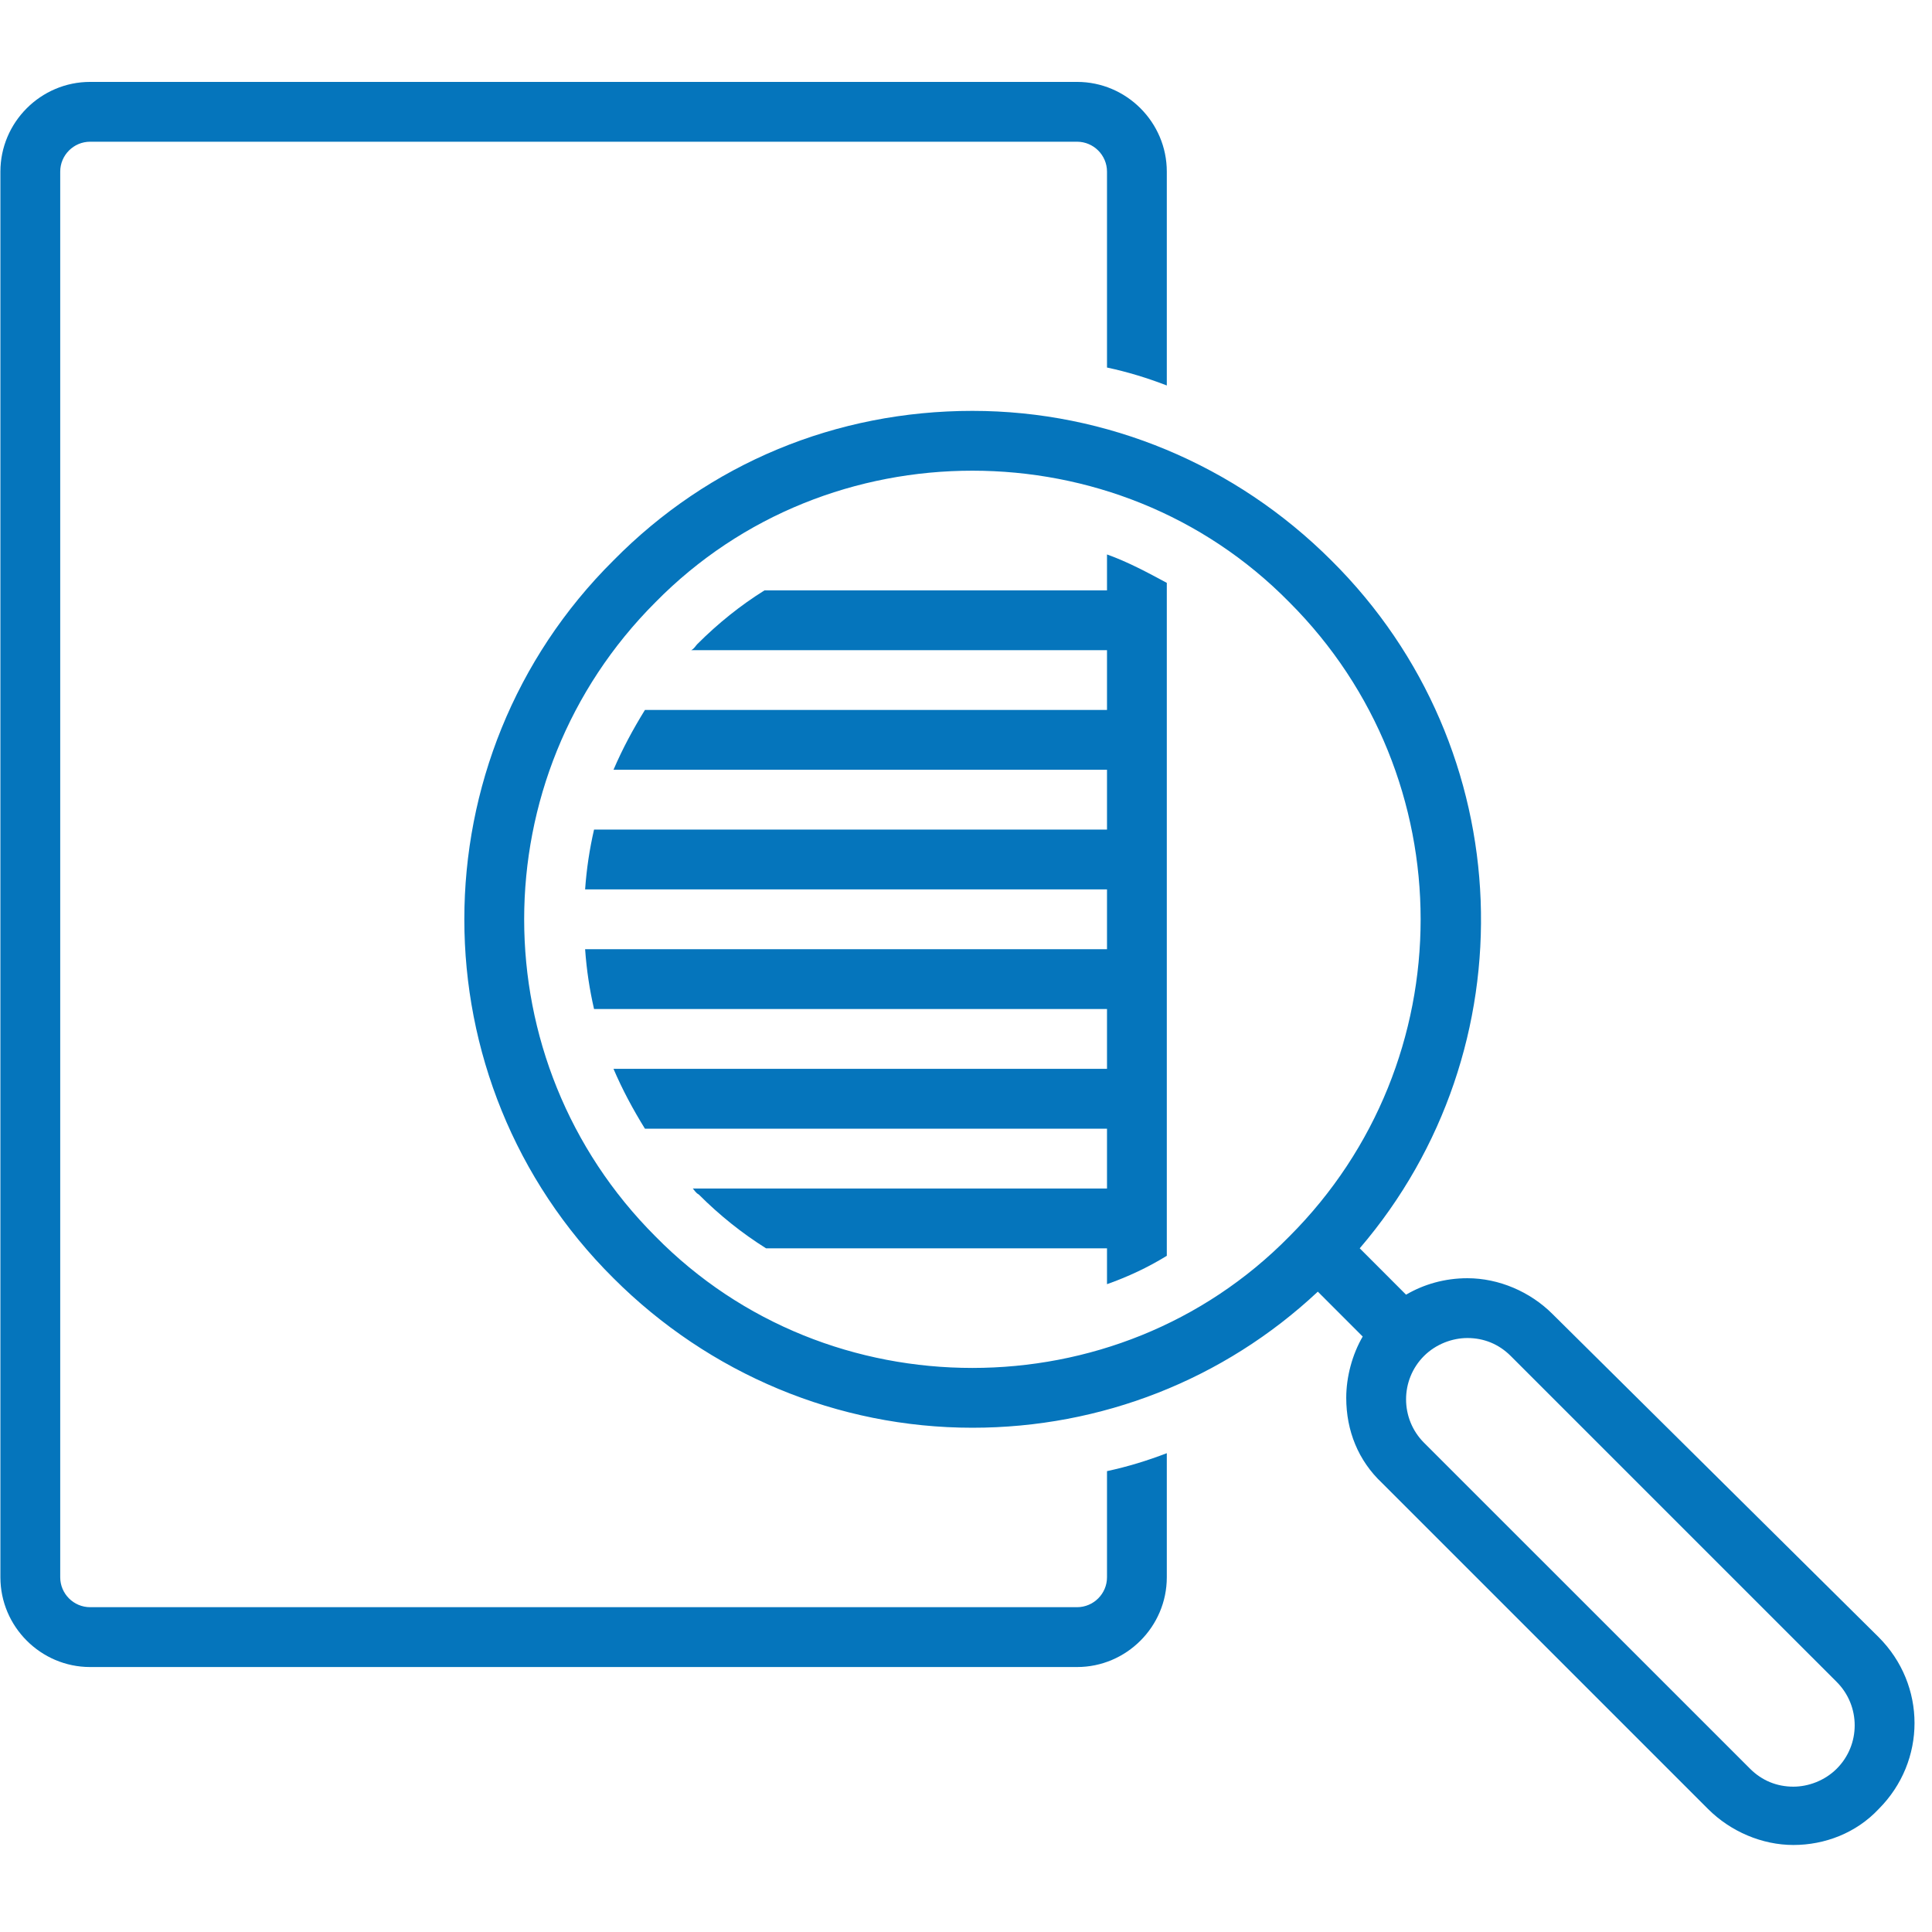 <svg xmlns="http://www.w3.org/2000/svg" xmlns:xlink="http://www.w3.org/1999/xlink" width="250" zoomAndPan="magnify" viewBox="0 0 187.5 187.5" height="250" preserveAspectRatio="xMidYMid meet" version="1.0"><defs><clipPath id="e77fafbaf8"><path d="M 0 7.949 L 114 7.949 L 114 162 L 0 162 Z M 0 7.949 " clip-rule="nonzero"/></clipPath><clipPath id="4523c32f41"><path d="M 45 39 L 186 39 L 186 179.242 L 45 179.242 Z M 45 39 " clip-rule="nonzero"/></clipPath></defs><g clip-path="url(#e77fafbaf8)"><path fill="#0575bc" d="M 8.746 161.785 L 104.531 161.785 C 109.32 161.785 113.238 157.863 113.238 153.074 L 113.238 141.031 C 111.352 141.754 109.465 142.336 107.434 142.773 L 107.434 153.074 C 107.434 154.672 106.125 155.977 104.531 155.977 L 8.746 155.977 C 7.148 155.977 5.844 154.672 5.844 153.074 L 5.844 16.656 C 5.844 15.059 7.148 13.754 8.746 13.754 L 104.531 13.754 C 106.125 13.754 107.434 15.059 107.434 16.656 L 107.434 35.668 C 109.465 36.102 111.352 36.684 113.238 37.41 L 113.238 16.656 C 113.238 11.867 109.32 7.949 104.531 7.949 L 8.746 7.949 C 3.957 7.949 0.039 11.867 0.039 16.656 L 0.039 153.074 C 0.039 157.863 3.957 161.785 8.746 161.785 Z M 8.746 161.785 " fill-opacity="1" fill-rule="nonzero"/></g><g clip-path="url(#4523c32f41)"><path fill="#0575bc" d="M 150.68 127.535 C 148.504 125.355 145.457 124.051 142.41 124.051 C 140.23 124.051 138.199 124.629 136.457 125.648 L 131.961 121.148 C 148.504 101.844 147.633 72.676 129.203 54.387 C 119.914 45.102 107.434 39.875 94.371 39.875 C 81.164 39.875 68.828 44.957 59.539 54.387 C 40.238 73.547 40.238 104.895 59.539 124.051 C 68.828 133.34 81.309 138.562 94.371 138.562 C 106.852 138.562 118.754 133.918 127.895 125.355 L 132.25 129.711 C 131.234 131.453 130.652 133.629 130.652 135.66 C 130.652 138.852 131.816 141.754 134.137 143.934 L 165.773 175.57 C 167.953 177.746 171 179.055 174.047 179.055 C 177.094 179.055 180.141 177.895 182.32 175.57 C 186.965 170.926 186.965 163.523 182.32 158.883 Z M 125.137 119.988 C 116.723 128.551 105.547 132.758 94.371 132.758 C 83.195 132.758 72.023 128.551 63.605 119.988 C 46.625 103.008 46.625 75.434 63.605 58.453 C 72.023 49.891 83.195 45.68 94.371 45.68 C 105.547 45.68 116.723 49.891 125.137 58.453 C 142.117 75.434 142.117 103.008 125.137 119.988 Z M 178.254 171.652 C 177.094 172.812 175.5 173.395 174.047 173.395 C 172.449 173.395 171 172.812 169.84 171.652 L 138.199 140.016 C 135.879 137.691 135.879 133.918 138.199 131.598 C 139.359 130.438 140.957 129.855 142.41 129.855 C 144.004 129.855 145.457 130.438 146.617 131.598 L 178.254 163.234 C 180.578 165.559 180.578 169.332 178.254 171.652 Z M 178.254 171.652 " fill-opacity="1" fill-rule="nonzero"/></g><path fill="#0575bc" d="M 107.434 57.293 L 74.199 57.293 C 71.875 58.742 69.699 60.484 67.668 62.516 C 67.523 62.66 67.379 62.949 67.086 63.098 L 107.434 63.098 L 107.434 68.902 L 62.59 68.902 C 61.426 70.789 60.41 72.676 59.539 74.707 L 107.434 74.707 L 107.434 80.512 L 57.652 80.512 C 57.219 82.398 56.93 84.285 56.785 86.316 L 107.434 86.316 L 107.434 92.121 L 56.785 92.121 C 56.93 94.152 57.219 96.039 57.652 97.926 L 107.434 97.926 L 107.434 103.73 L 59.539 103.73 C 60.41 105.766 61.426 107.652 62.59 109.539 L 107.434 109.539 L 107.434 115.344 L 67.234 115.344 C 67.379 115.488 67.523 115.777 67.812 115.922 C 69.844 117.953 72.023 119.695 74.344 121.148 L 107.434 121.148 L 107.434 124.629 C 109.465 123.906 111.352 123.035 113.238 121.875 L 113.238 56.566 C 111.352 55.551 109.465 54.535 107.434 53.809 Z M 107.434 57.293 " fill-opacity="1" fill-rule="nonzero"/></svg>